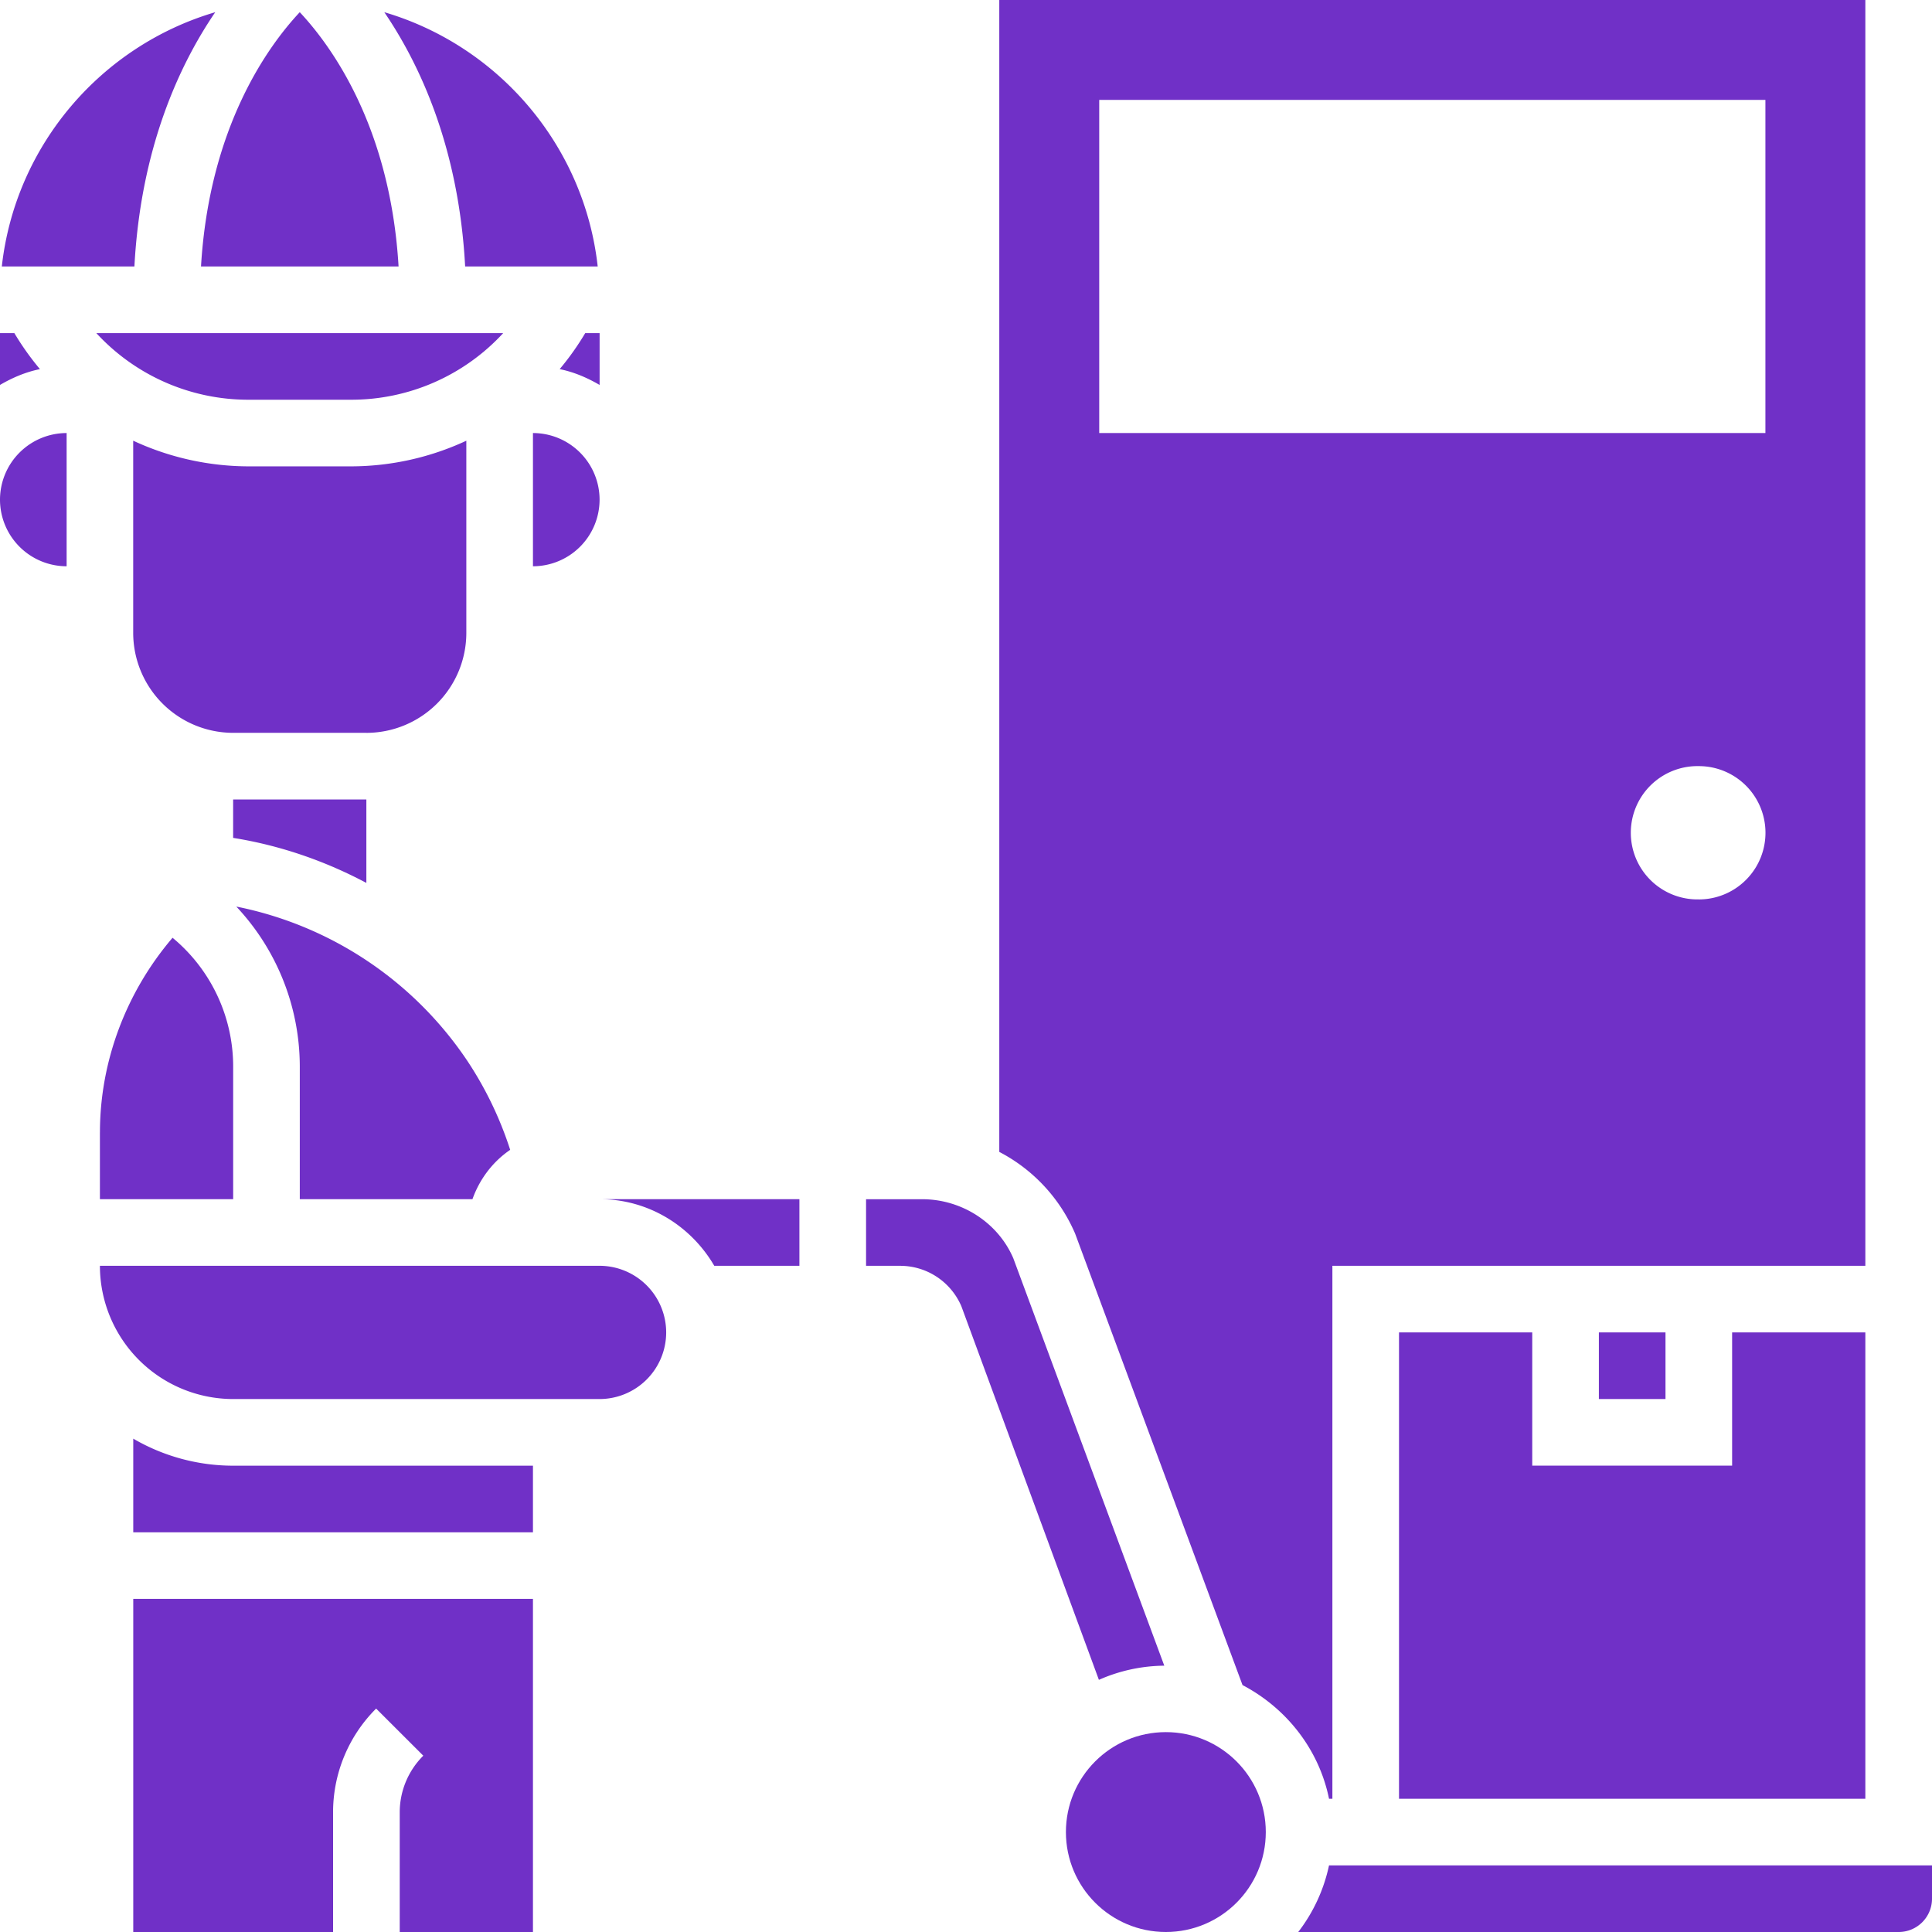 <?xml version="1.0" encoding="UTF-8" standalone="no"?>
<svg
   xmlns:dc="http://purl.org/dc/elements/1.1/"
   xmlns:cc="http://creativecommons.org/ns#"
   xmlns:rdf="http://www.w3.org/1999/02/22-rdf-syntax-ns#"
   xmlns:svg="http://www.w3.org/2000/svg"
   xmlns="http://www.w3.org/2000/svg"
   id="svg34"
   version="1.1"
   viewBox="0 0 70 70"
   height="70"
   width="70">
  <defs
     id="defs12">
    <filter
       id="rnbk6zsh5a"
       filterUnits="objectBoundingBox"
       height="1.727"
       width="1.727"
       y="-0.182"
       x="-0.364">
      <feMorphology
         id="feMorphology2"
         result="shadowSpreadOuter1"
         in="SourceAlpha"
         radius="10" />
      <feOffset
         id="feOffset4"
         result="shadowOffsetOuter1"
         in="shadowSpreadOuter1"
         dy="20" />
      <feGaussianBlur
         id="feGaussianBlur6"
         result="shadowBlurOuter1"
         in="shadowOffsetOuter1"
         stdDeviation="20" />
      <feColorMatrix
         id="feColorMatrix8"
         in="shadowBlurOuter1"
         values="0 0 0 0 0 0 0 0 0 0 0 0 0 0 0 0 0 0 0.368 0" />
    </filter>
    <circle
       r="55"
       cy="55"
       cx="55"
       id="ob3th8ql5b" />
  </defs>
  <g
     transform="translate(-40,-20)"
     style="fill:none;fill-rule:evenodd"
     id="g32">
    <g
       style="fill:#7030c7;fill-rule:nonzero"
       id="g30"
       transform="translate(40,20)">
      <path
         id="path20"
         d="M 14.441,9.655 C 14.141,4.601 12.013,1.67 10.861,0.442 9.71,1.67 7.584,4.6 7.283,9.655 h 7.16 z M 13.274,31.99 V 28.967 H 8.447 v 1.391 l 0.103,0.017 c 1.665,0.278 3.256,0.834 4.724,1.615 z M 7.799,0.442 C 3.669,1.657 0.554,5.264 0.066,9.655 H 4.87 C 5.098,5.375 6.494,2.355 7.799,0.442 Z M 0.52,12.069 H 0 v 1.878 C 0.445,13.687 0.926,13.48 1.447,13.374 A 10.011,10.011 0 0 1 0.52,12.069 Z M 0,18.103 a 2.416,2.416 0 0 0 2.414,2.414 V 15.69 A 2.417,2.417 0 0 0 0,18.103 Z m 12.706,-3.62 a 7.478,7.478 0 0 0 5.526,-2.414 H 3.49 a 7.483,7.483 0 0 0 5.528,2.414 z M 3.62,41.034 v 2.414 H 8.448 V 38.621 A 6.058,6.058 0 0 0 6.252,33.977 C 4.585,35.929 3.621,38.432 3.621,41.034 Z M 21.656,9.655 c -0.487,-4.39 -3.602,-7.998 -7.732,-9.213 1.304,1.914 2.7,4.934 2.929,9.213 z m 0.068,2.414 h -0.52 a 9.89,9.89 0 0 1 -0.926,1.305 c 0.521,0.106 1,0.313 1.447,0.573 V 12.069 Z M 19.31,20.517 A 2.416,2.416 0 0 0 21.724,18.103 2.416,2.416 0 0 0 19.31,15.69 Z m -6.034,6.036 a 3.625,3.625 0 0 0 3.62,-3.62 v -6.965 a 9.941,9.941 0 0 1 -4.19,0.929 H 9.018 a 9.956,9.956 0 0 1 -4.192,-0.93 v 6.965 a 3.625,3.625 0 0 0 3.62,3.62 h 4.83 z m 3.842,16.895 c 0.261,-0.73 0.737,-1.359 1.367,-1.787 a 13.078,13.078 0 0 0 -1.557,-3.231 13.183,13.183 0 0 0 -8.366,-5.583 8.475,8.475 0 0 1 2.3,5.774 v 4.827 z" />
      <circle
         id="circle22"
         r="3.621"
         cy="66.379"
         cx="42.241" />
      <path
         id="path24"
         d="m 48.275,65.172 v -19.31 h 19.31 V 0 H 36.206 v 41.736 a 6.006,6.006 0 0 1 2.747,2.958 l 6.066,16.36 c 1.582,0.83 2.767,2.318 3.134,4.118 z M 61.551,32.587 a 2.415,2.415 0 1 1 10e-4,-4.829 2.415,2.415 0 0 1 -10e-4,4.83 z M 39.827,15.691 V 3.62 H 63.964 V 15.69 H 39.827 Z m 8.326,51.895 A 5.992,5.992 0 0 1 47.038,70 H 68.793 C 69.46,70 70,69.46 70,68.793 V 67.586 Z M 4.828,70 h 7.24 v -4.328 a 5.3,5.3 0 0 1 1.56,-3.767 l 1.709,1.707 a 2.894,2.894 0 0 0 -0.854,2.06 V 70 H 19.31 V 57.931 H 4.828 Z" />
      <path
         id="path26"
         d="M 50.689,48.276 V 65.172 H 67.585 V 48.276 h -4.827 v 4.827 H 55.516 V 48.276 Z M 21.724,45.862 H 3.62 a 4.832,4.832 0 0 0 4.827,4.828 h 13.276 a 2.416,2.416 0 0 0 2.414,-2.414 2.417,2.417 0 0 0 -2.414,-2.414 z" />
      <path
         id="path28"
         d="m 57.93,48.276 h 2.414 V 50.69 H 57.93 Z M 4.828,52.125 v 3.393 H 19.31 V 53.105 H 8.448 a 7.196,7.196 0 0 1 -3.62,-0.98 z m 37.356,8.225 -5.47,-14.76 c -0.549,-1.28 -1.855,-2.14 -3.305,-2.14 h -2.03 v 2.413 h 1.233 c 0.968,0 1.838,0.576 2.22,1.465 l 4.983,13.536 a 5.974,5.974 0 0 1 2.369,-0.513 z M 25.879,45.862 h 3.085 v -2.414 h -7.241 c 1.78,0 3.32,0.98 4.156,2.414 z" />
    </g>
  </g>
</svg>
